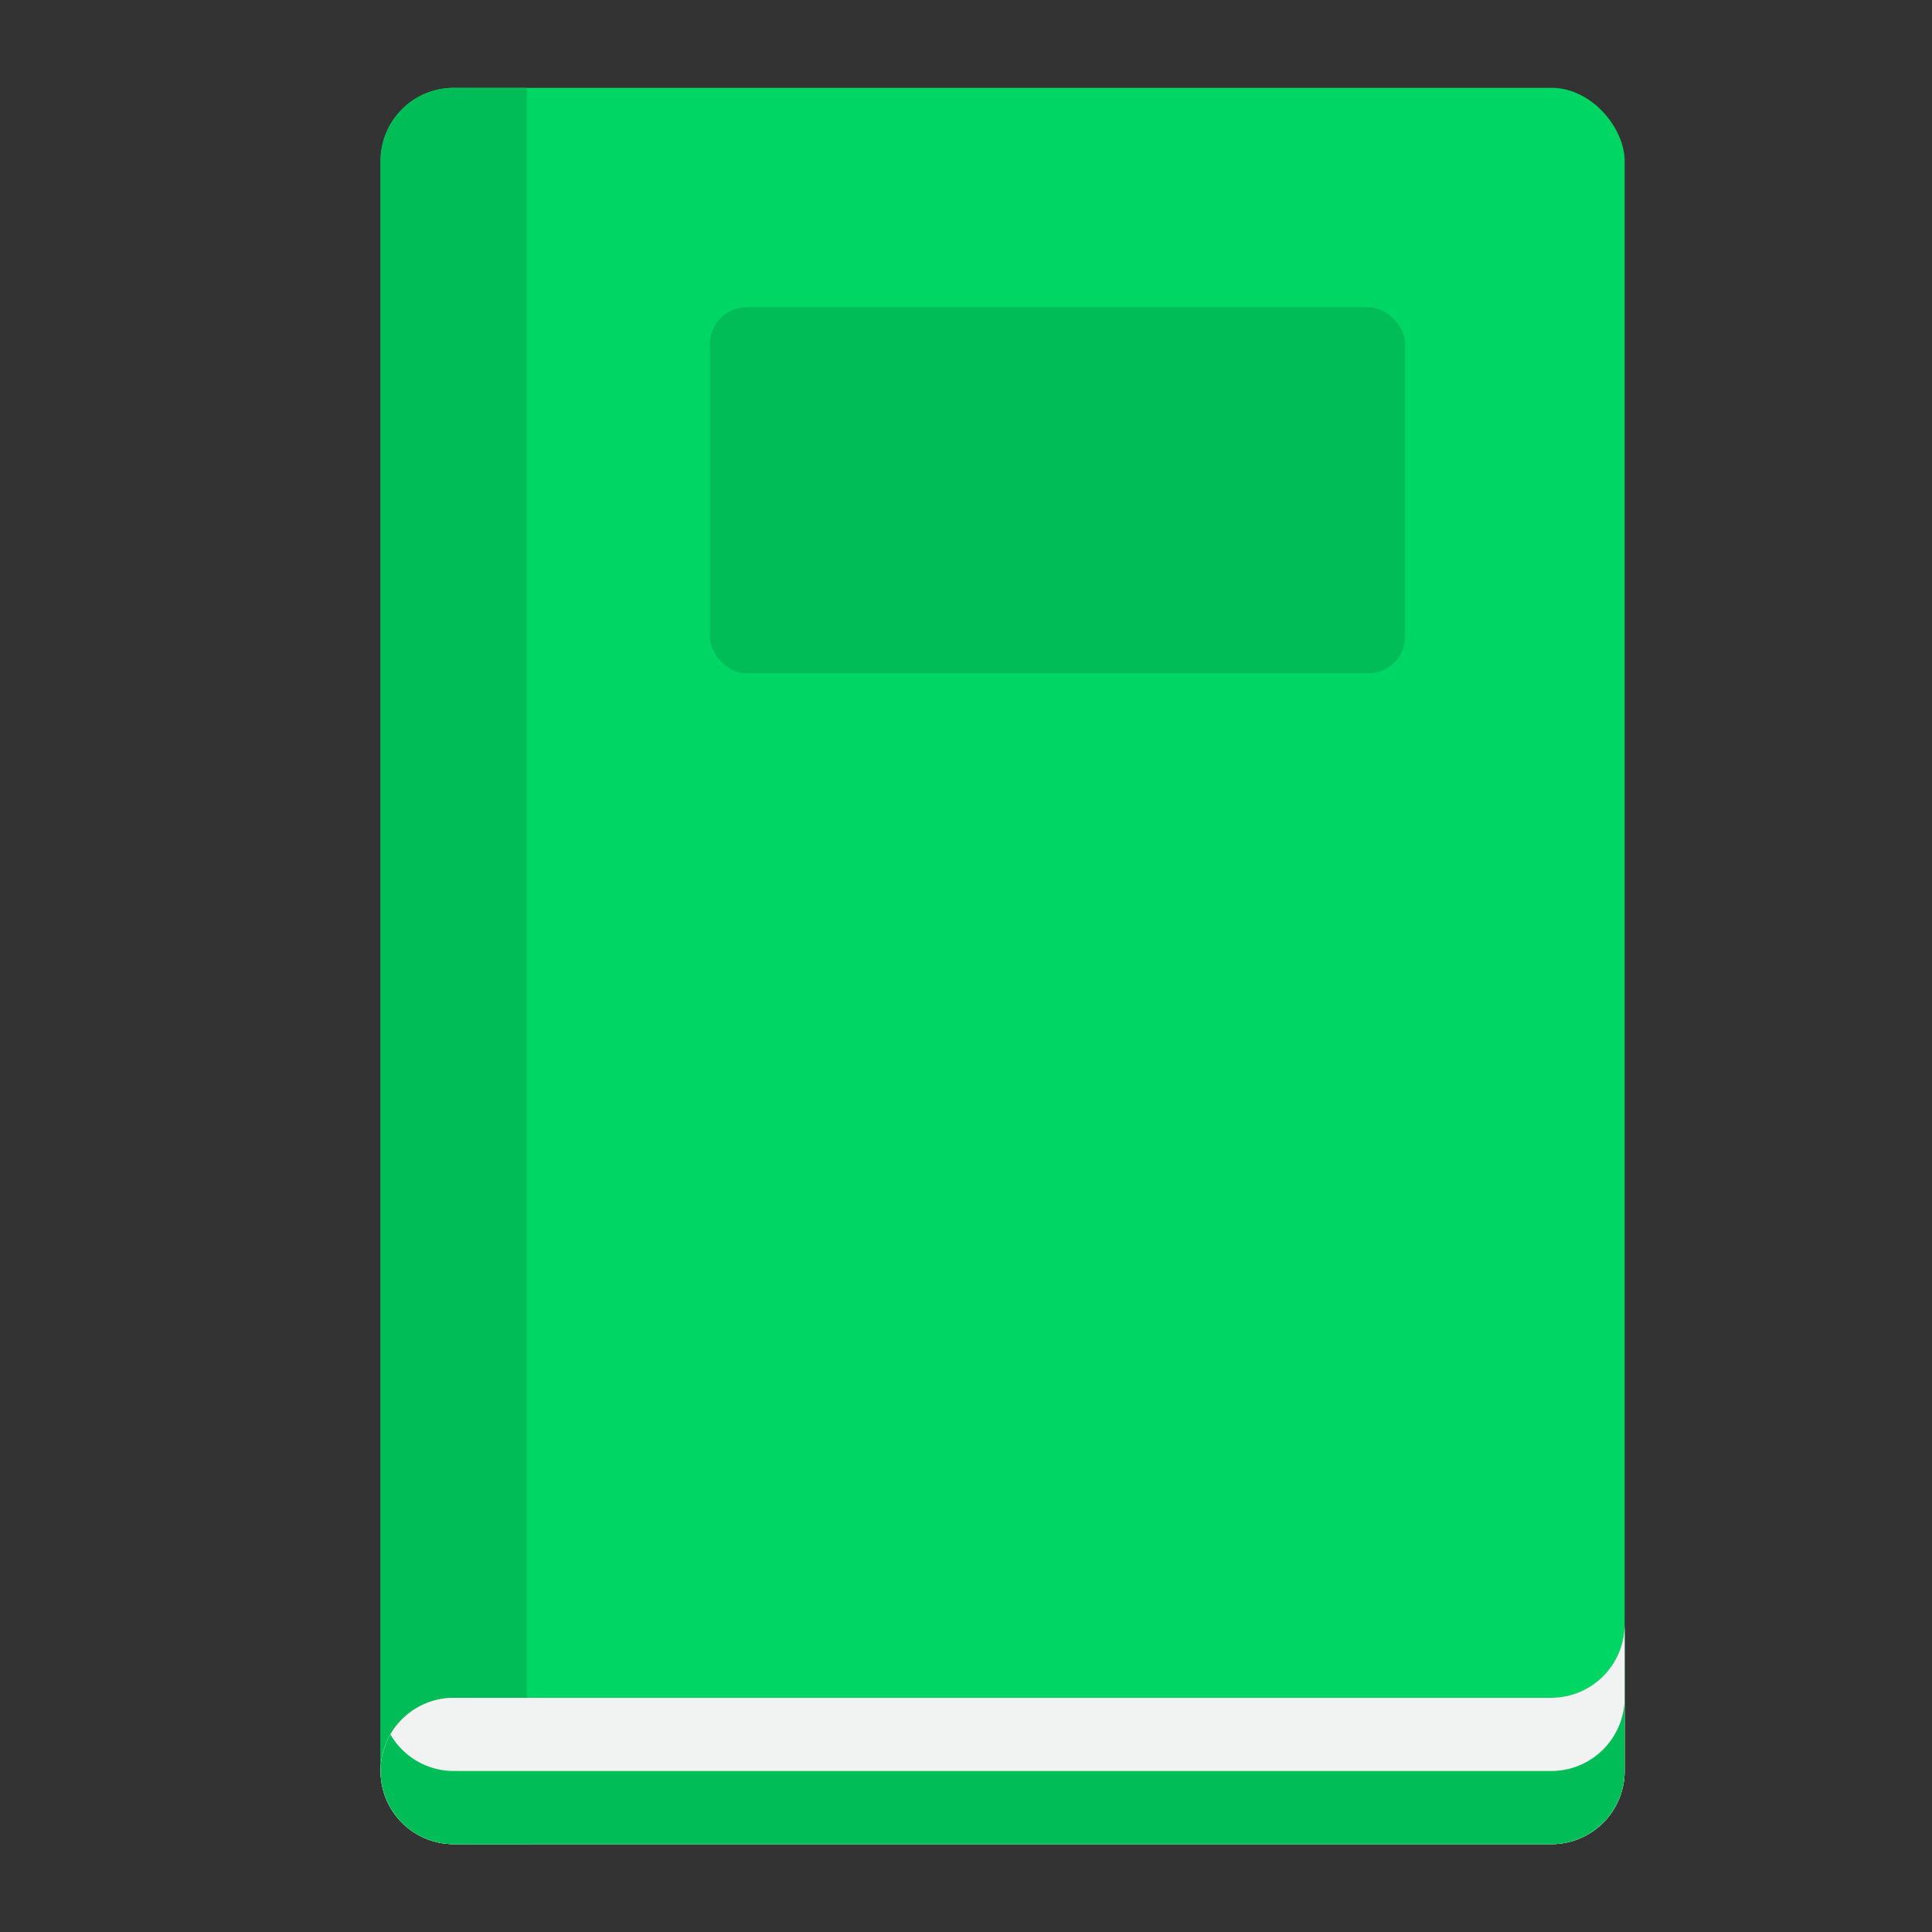 <svg xmlns="http://www.w3.org/2000/svg" width="211px" height="211px" viewBox="-2.4 -2.4 52.80 52.80" fill="#000000"><rect x="-2.4" y="-2.4" width="52.80" height="52.80" fill="#333333" stroke="none"/><g id="SVGRepo_bgCarrier" stroke-width="0"></g><g id="SVGRepo_tracerCarrier" stroke-linecap="round" stroke-linejoin="round"></g><g id="SVGRepo_iconCarrier"><defs><style>.cls-1{fill:#00d663;}.cls-2{fill:#00bd58;}.cls-3{fill:#a09b8c;}.cls-4{fill:#f1f2f2;}.cls-5{fill:#00bd58;}</style></defs><title></title><g id="Book"><rect class="cls-1" height="48" rx="2" ry="2" width="34" x="8"></rect><path class="cls-2" d="M10,0h2a0,0,0,0,1,0,0V48a0,0,0,0,1,0,0H10a2,2,0,0,1-2-2V2A2,2,0,0,1,10,0Z"></path><path class="cls-3" d="M40,44H10a2,2,0,0,0,0,4H40a2,2,0,0,0,2-2V42A2.006,2.006,0,0,1,40,44Z"></path><path class="cls-4" d="M40,44H10a2,2,0,0,0,0,4H40a2,2,0,0,0,2-2V42A2.006,2.006,0,0,1,40,44Z"></path><path class="cls-5" d="M42,44v2a2.006,2.006,0,0,1-2,2H10a2,2,0,0,1-1.73-3A2,2,0,0,0,10,46H40A2.006,2.006,0,0,0,42,44Z"></path><rect class="cls-2" height="10" rx="1" ry="1" width="19" x="17" y="6"></rect></g></g></svg>